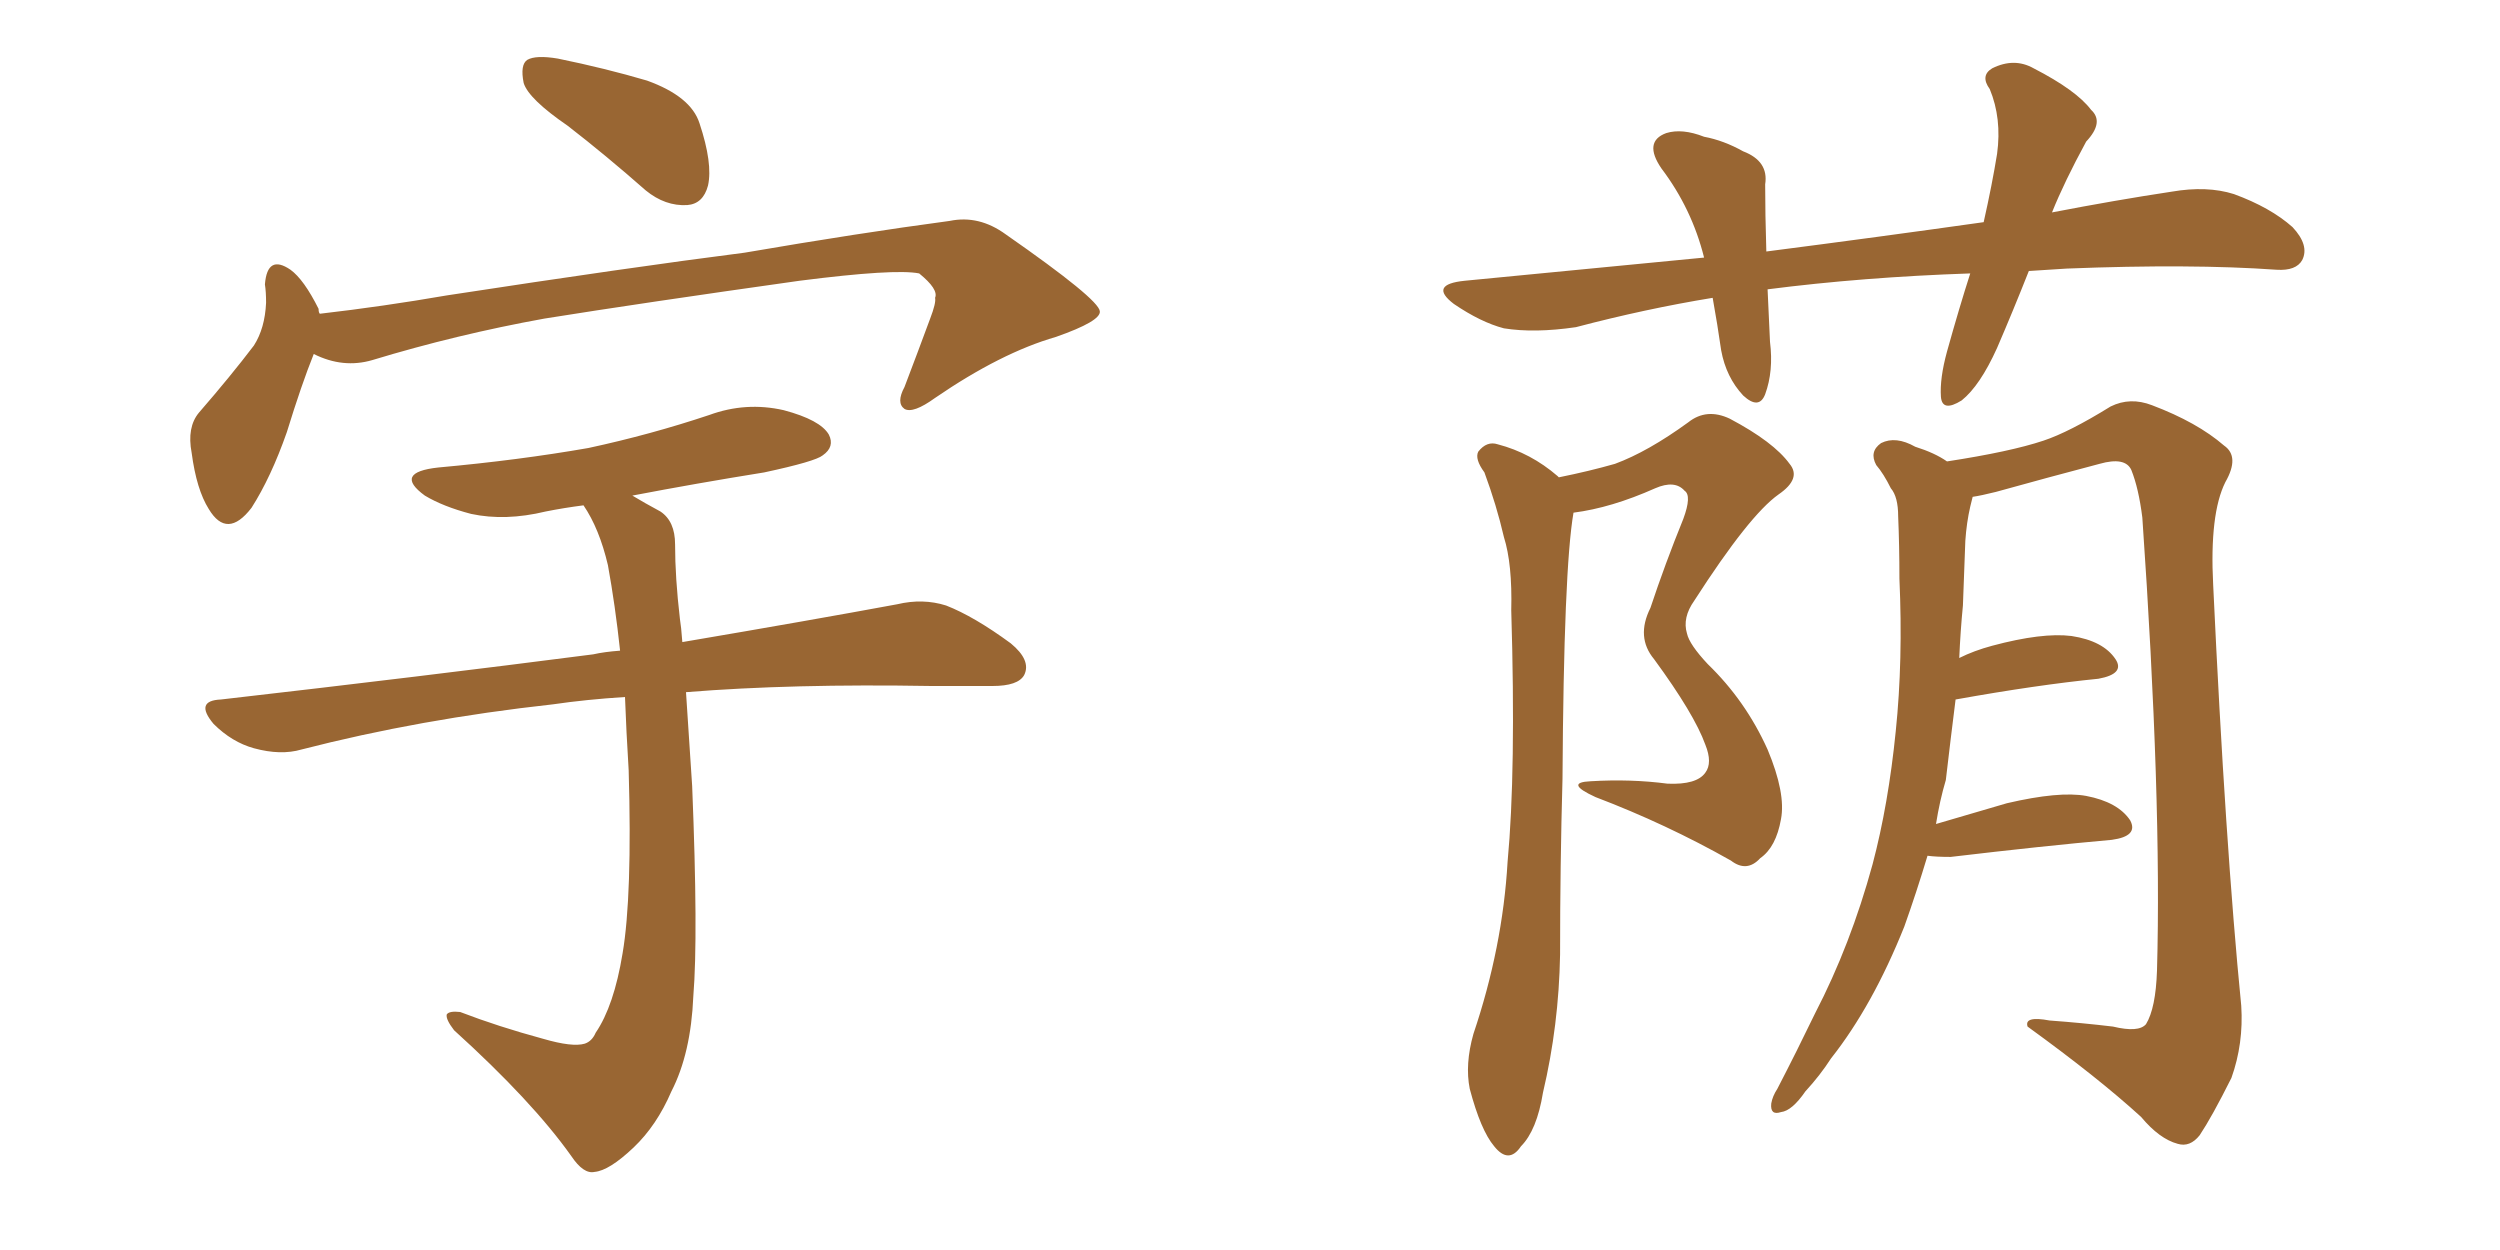 <svg xmlns="http://www.w3.org/2000/svg" xmlns:xlink="http://www.w3.org/1999/xlink" width="300" height="150"><path fill="#996633" padding="10" d="M68.12 15.09L68.12 15.09Q63.43 11.87 62.84 9.96L62.84 9.96Q62.40 7.76 63.28 7.18L63.28 7.18Q64.31 6.59 66.94 7.03L66.94 7.03Q72.66 8.20 77.64 9.67L77.64 9.67Q82.91 11.57 83.94 14.79L83.94 14.79Q85.55 19.63 84.96 22.27L84.96 22.27Q84.38 24.46 82.47 24.61L82.47 24.61Q79.83 24.76 77.49 22.85L77.49 22.85Q72.66 18.60 68.12 15.09ZM37.65 42.48L37.65 42.48Q36.18 46.14 34.42 51.86L34.42 51.86Q32.52 57.28 30.18 60.94L30.18 60.94Q27.25 64.75 25.05 61.08L25.05 61.08Q23.58 58.74 23.00 54.35L23.00 54.35Q22.41 51.27 23.88 49.51L23.88 49.51Q27.69 45.12 30.47 41.46L30.47 41.46Q31.79 39.40 31.93 36.33L31.93 36.33Q31.93 35.01 31.79 34.13L31.79 34.13Q32.08 30.47 34.86 32.37L34.86 32.37Q36.47 33.54 38.23 37.06L38.23 37.06Q38.23 37.50 38.38 37.65L38.38 37.65Q46.00 36.77 53.61 35.45L53.61 35.45Q75.59 32.08 89.36 30.32L89.36 30.32Q102.98 27.98 113.96 26.51L113.96 26.51Q117.48 25.78 120.70 28.13L120.70 28.13Q131.84 35.89 131.98 37.35L131.98 37.35Q132.13 38.53 126.71 40.43L126.71 40.43Q120.12 42.33 112.21 47.75L112.21 47.75Q109.57 49.66 108.54 49.07L108.54 49.07Q107.52 48.34 108.54 46.44L108.54 46.44Q110.16 42.19 111.62 38.23L111.62 38.23Q112.35 36.33 112.21 35.74L112.21 35.74Q112.65 34.72 110.30 32.81L110.30 32.81Q107.37 32.23 95.95 33.69L95.95 33.69Q77.20 36.33 65.33 38.23L65.33 38.23Q54.79 40.14 44.68 43.21L44.68 43.21Q41.16 44.24 37.65 42.48ZM70.02 60.64L70.02 60.64L70.02 60.64Q67.68 60.94 65.48 61.38L65.48 61.38Q60.64 62.55 56.54 61.67L56.54 61.67Q53.17 60.79 50.98 59.47L50.98 59.47Q47.17 56.69 52.59 56.10L52.59 56.10Q62.26 55.22 70.61 53.76L70.61 53.76Q78.08 52.15 85.11 49.80L85.11 49.80Q89.50 48.19 94.04 49.22L94.04 49.22Q98.44 50.39 99.46 52.15L99.46 52.15Q100.20 53.61 98.73 54.64L98.73 54.64Q97.85 55.37 91.70 56.69L91.70 56.69Q83.50 58.01 75.88 59.47L75.88 59.47Q77.34 60.35 79.25 61.38L79.25 61.38Q81.01 62.55 81.01 65.33L81.01 65.33Q81.01 69.29 81.59 74.27L81.59 74.27Q81.74 75.15 81.88 77.05L81.88 77.05Q97.41 74.41 107.67 72.51L107.67 72.51Q110.74 71.78 113.53 72.66L113.53 72.66Q116.89 73.97 121.29 77.20L121.29 77.20Q123.78 79.25 122.90 81.01L122.90 81.01Q122.17 82.32 119.09 82.32L119.09 82.32Q115.72 82.32 111.77 82.32L111.77 82.32Q95.07 82.03 82.32 83.06L82.32 83.06Q82.62 87.60 83.06 94.34L83.06 94.34Q83.79 112.35 83.20 119.53L83.20 119.53Q82.91 126.42 80.57 130.96L80.57 130.96Q78.81 135.06 76.03 137.70L76.03 137.70Q73.10 140.48 71.34 140.63L71.34 140.63Q70.02 140.92 68.55 138.72L68.55 138.72Q63.87 132.13 54.49 123.63L54.49 123.63Q53.47 122.31 53.61 121.73L53.61 121.73Q53.91 121.29 55.22 121.44L55.22 121.44Q59.77 123.19 65.19 124.66L65.19 124.66Q68.70 125.68 70.17 125.24L70.17 125.24Q71.04 124.95 71.48 123.93L71.48 123.93Q73.68 120.70 74.71 114.40L74.71 114.40Q75.88 107.52 75.44 92.43L75.44 92.43Q75.15 87.74 75 83.64L75 83.64Q70.31 83.94 66.36 84.52L66.36 84.52Q50.39 86.28 36.18 89.94L36.18 89.94Q33.69 90.67 30.47 89.79L30.47 89.79Q27.83 89.06 25.63 86.87L25.63 86.87Q23.29 84.08 26.51 83.94L26.51 83.94Q50.83 81.15 71.19 78.52L71.19 78.52Q72.51 78.22 74.41 78.08L74.41 78.08Q73.83 72.66 72.95 67.82L72.95 67.82Q71.92 63.43 70.02 60.64ZM243.46 32.52L243.46 32.52Q241.55 37.35 239.65 41.75L239.65 41.75Q237.60 46.29 235.40 48.05L235.40 48.05Q233.06 49.51 232.91 47.61L232.91 47.61Q232.76 45.41 233.64 42.19L233.64 42.19Q235.11 36.91 236.43 32.81L236.43 32.81Q223.54 33.25 212.11 34.72L212.11 34.72Q212.26 37.79 212.40 41.02L212.40 41.02Q212.84 44.53 211.82 47.31L211.82 47.31Q211.08 49.22 209.18 47.46L209.18 47.46Q207.13 45.26 206.54 42.04L206.54 42.04Q206.10 38.96 205.52 35.74L205.52 35.74Q197.46 37.06 189.11 39.26L189.11 39.26Q184.13 39.99 180.47 39.40L180.47 39.40Q177.69 38.67 174.46 36.47L174.46 36.47Q171.39 34.13 175.78 33.69L175.78 33.69Q190.87 32.23 204.49 30.91L204.49 30.91Q203.03 25.05 199.37 20.21L199.37 20.21Q197.17 16.99 199.95 15.97L199.95 15.97Q201.86 15.38 204.49 16.41L204.49 16.41Q206.84 16.85 209.18 18.16L209.18 18.16Q212.26 19.34 211.82 22.12L211.82 22.12Q211.82 25.63 211.96 30.18L211.96 30.18Q225.59 28.42 238.04 26.66L238.04 26.66Q239.06 22.12 239.65 18.46L239.65 18.46Q240.23 14.21 238.77 10.69L238.77 10.69Q237.60 9.08 239.06 8.20L239.06 8.20Q241.70 6.88 244.04 8.20L244.04 8.20Q249.17 10.84 250.93 13.18L250.93 13.18Q252.54 14.65 250.34 16.99L250.34 16.99Q247.71 21.83 246.24 25.49L246.24 25.49Q253.86 24.02 260.60 23.00L260.60 23.00Q264.84 22.27 268.07 23.29L268.07 23.29Q272.46 24.90 275.10 27.25L275.10 27.25Q277.15 29.44 276.27 31.20L276.27 31.20Q275.54 32.52 273.19 32.37L273.19 32.37Q262.94 31.64 248.00 32.23L248.00 32.23Q245.65 32.37 243.46 32.52ZM187.06 57.28L187.06 57.28Q190.72 56.54 193.80 55.66L193.80 55.66Q197.75 54.20 202.59 50.68L202.59 50.68Q204.79 48.93 207.57 50.24L207.57 50.24Q212.84 53.03 214.75 55.66L214.75 55.66Q216.21 57.42 213.43 59.33L213.43 59.33Q209.91 61.82 203.32 72.07L203.32 72.07Q201.86 74.12 202.44 76.03L202.44 76.03Q202.73 77.34 204.93 79.69L204.93 79.69Q209.47 84.08 212.11 89.94L212.11 89.94Q214.31 95.21 213.72 98.29L213.72 98.29Q213.13 101.66 211.23 102.98L211.23 102.98Q209.62 104.74 207.71 103.27L207.71 103.27Q199.95 98.88 191.46 95.65L191.46 95.65Q187.65 93.90 190.87 93.75L190.87 93.75Q195.70 93.46 200.10 94.04L200.10 94.04Q203.61 94.19 204.64 92.72L204.64 92.72Q205.52 91.55 204.64 89.36L204.64 89.36Q203.32 85.69 198.49 79.10L198.49 79.10Q196.29 76.46 198.05 72.95L198.05 72.95Q199.80 67.68 202.00 62.26L202.00 62.26Q203.03 59.47 202.15 58.89L202.15 58.89Q200.98 57.57 198.63 58.59L198.63 58.59Q193.36 60.94 188.82 61.52L188.82 61.52Q187.65 68.26 187.50 93.46L187.50 93.46Q187.21 103.86 187.21 114.55L187.21 114.55Q187.06 123.05 185.16 131.10L185.16 131.10Q184.42 135.64 182.52 137.55L182.52 137.55Q181.05 139.75 179.30 137.55L179.30 137.55Q177.69 135.64 176.37 130.66L176.37 130.66Q175.78 127.73 176.81 124.07L176.81 124.07Q180.32 113.67 180.91 103.42L180.91 103.42Q181.93 92.58 181.35 73.24L181.35 73.24Q181.49 67.68 180.47 64.45L180.47 64.45Q179.59 60.64 178.13 56.69L178.13 56.69Q176.95 55.08 177.39 54.20L177.39 54.20Q178.42 52.88 179.74 53.32L179.74 53.32Q183.69 54.35 186.91 57.13L186.91 57.13Q186.91 57.13 187.06 57.28ZM231.30 102.69L231.30 102.69L231.30 102.69Q229.98 107.08 228.52 111.18L228.52 111.18Q224.71 120.70 219.73 127.00L219.73 127.00Q218.41 129.05 216.65 130.96L216.65 130.96Q215.04 133.30 213.72 133.45L213.72 133.45Q212.40 133.89 212.55 132.42L212.55 132.42Q212.70 131.54 213.28 130.66L213.28 130.66Q215.63 126.12 217.82 121.58L217.82 121.58Q222.07 113.38 224.71 103.71L224.71 103.71Q226.61 96.53 227.49 87.74L227.49 87.74Q228.37 79.25 227.93 69.43L227.93 69.43Q227.93 65.48 227.78 61.96L227.78 61.96Q227.78 59.62 226.90 58.59L226.90 58.59Q226.03 56.84 225.15 55.81L225.15 55.81Q224.27 54.20 225.73 53.17L225.73 53.17Q227.49 52.29 229.83 53.61L229.83 53.61Q232.18 54.35 233.64 55.37L233.64 55.37Q241.26 54.20 245.21 52.88L245.21 52.88Q248.29 51.86 253.27 48.78L253.27 48.78Q255.62 47.61 258.25 48.63L258.25 48.63Q263.67 50.68 266.89 53.47L266.89 53.47Q268.80 54.79 267.04 57.86L267.04 57.86Q265.14 61.67 265.58 70.17L265.58 70.17Q267.04 101.37 268.95 120.70L268.95 120.70Q269.24 125.24 267.77 129.35L267.77 129.35Q265.43 134.03 263.96 136.23L263.96 136.23Q262.79 137.70 261.33 137.26L261.33 137.26Q259.13 136.67 256.93 134.03L256.93 134.03Q251.81 129.35 243.31 123.19L243.31 123.19Q242.87 121.88 245.95 122.46L245.95 122.46Q249.90 122.75 253.56 123.19L253.56 123.19Q256.64 123.93 257.52 122.90L257.52 122.90Q258.69 121.00 258.84 116.46L258.84 116.46Q259.42 95.95 257.08 62.11L257.08 62.11Q256.64 58.59 255.76 56.40L255.76 56.40Q255.03 54.79 251.95 55.66L251.95 55.66Q245.80 57.28 239.50 59.03L239.50 59.03Q237.74 59.47 236.72 59.62L236.72 59.62Q236.57 60.21 236.43 60.79L236.43 60.79Q235.99 62.70 235.84 64.89L235.84 64.89Q235.69 68.55 235.55 72.66L235.55 72.66Q235.25 75.73 235.11 78.96L235.11 78.96Q236.87 78.08 239.06 77.49L239.06 77.49Q245.07 75.88 248.58 76.32L248.58 76.32Q252.39 76.90 253.86 79.10L253.86 79.10Q255.03 80.86 251.81 81.45L251.81 81.45Q244.48 82.18 234.67 83.94L234.67 83.94Q234.08 88.62 233.50 93.60L233.50 93.60Q232.76 96.09 232.32 98.88L232.32 98.88Q236.28 97.71 240.82 96.39L240.82 96.39Q247.12 94.92 250.34 95.51L250.34 95.51Q254.15 96.24 255.62 98.44L255.62 98.44Q256.64 100.34 253.42 100.78L253.42 100.78Q245.21 101.51 234.08 102.83L234.08 102.83Q232.32 102.83 231.30 102.69Z"/></svg>